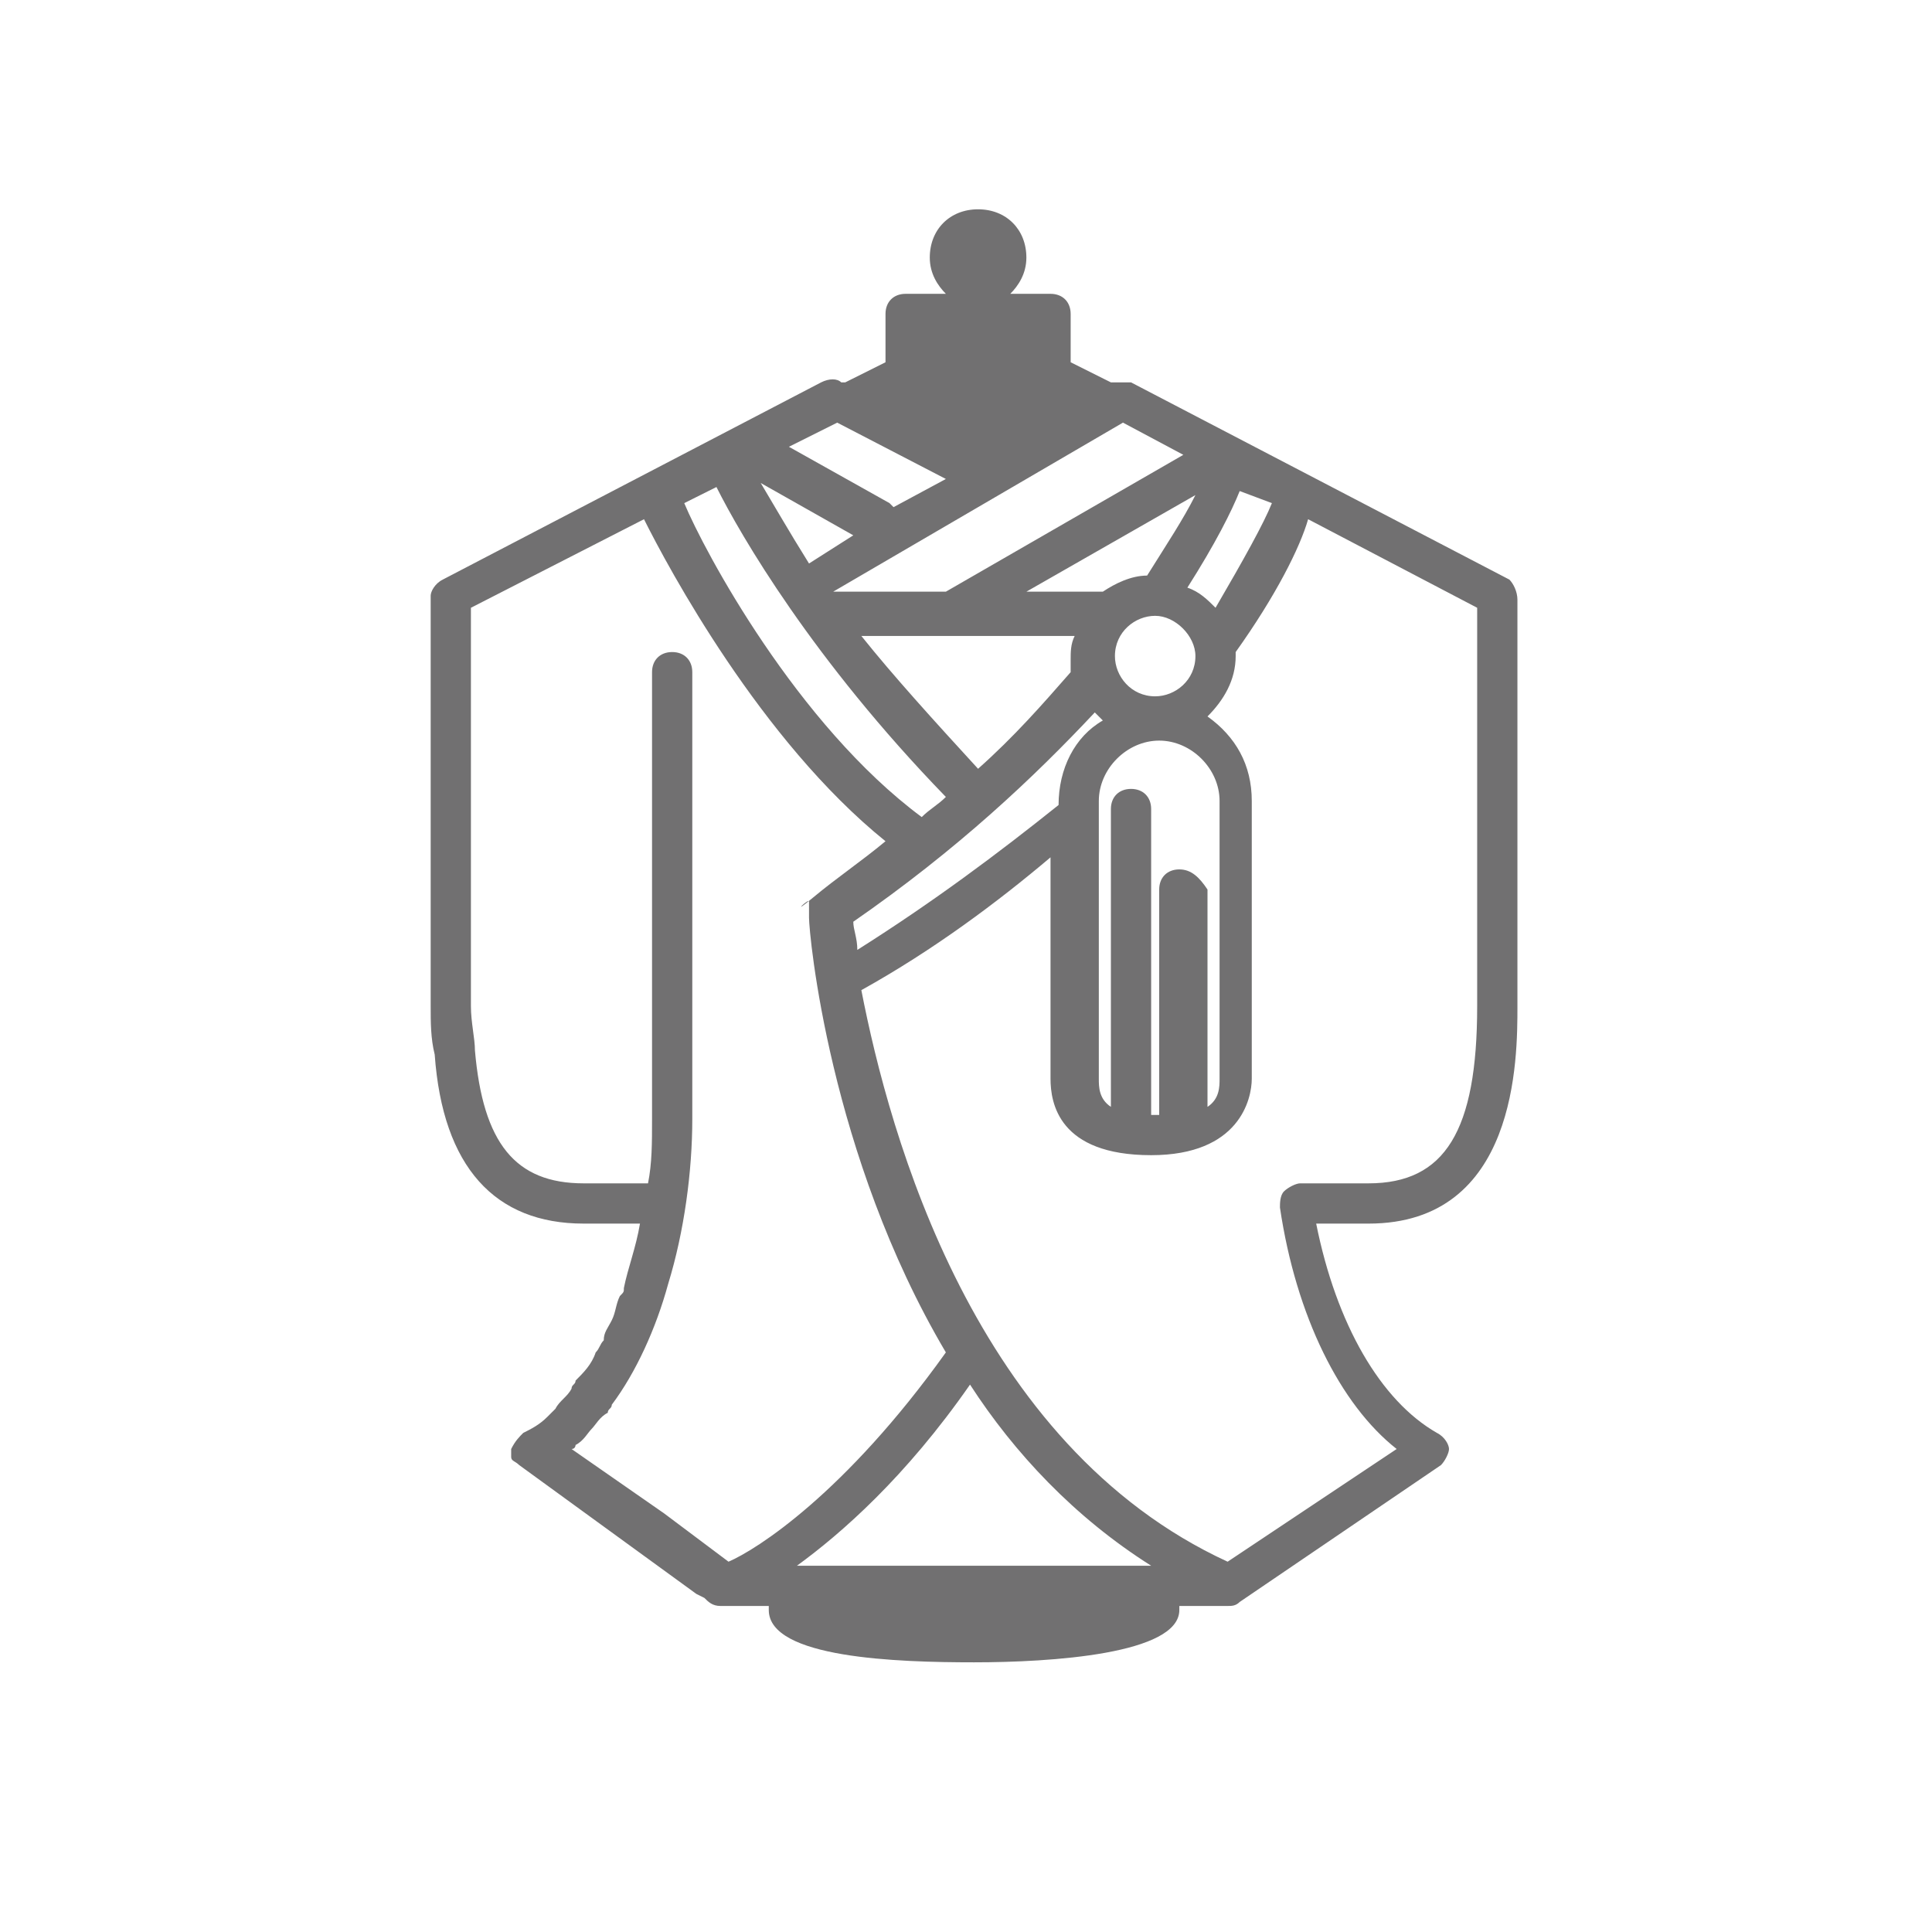 <svg enable-background="new 0 0 48 48" height="48" viewBox="0 0 48 48" width="48" xmlns="http://www.w3.org/2000/svg"><title>icon_japanese_shiromuku</title><path d="m37.5 14.4-9.4-4.9h-.1s0 0-.1 0-.1 0-.2 0h-.1l-1-.5v-1.2c0-.3-.2-.5-.5-.5h-1c.2-.2.4-.5.4-.9 0-.7-.5-1.2-1.2-1.2s-1.2.5-1.2 1.2c0 .4.2.7.4.9h-1c-.3 0-.5.2-.5.5v1.2l-1 .5h-.1c-.1-.1-.3-.1-.5 0l-9.4 4.9c-.2.1-.3.3-.3.4v10.2c0 .4 0 .8.1 1.2.2 2.8 1.5 4.2 3.7 4.2h1.4c-.1.6-.3 1.1-.4 1.6 0 .1 0 .1-.1.2-.1.2-.1.4-.2.6s-.2.3-.2.5c-.1.1-.1.2-.2.3-.1.3-.3.5-.5.7 0 .1-.1.1-.1.2-.1.2-.3.3-.4.5-.1.1-.1.1-.2.2-.2.2-.4.3-.6.4-.1.1-.2.2-.3.4v.1.1c0 .1.1.1.2.2l4.4 3.2.2.1c.1.1.2.2.4.2h1.2v.1c0 1.2 3.2 1.3 5.1 1.3s5.1-.2 5.1-1.3v-.1h1.2c.1 0 .2 0 .3-.1l5-3.4c.1-.1.2-.3.2-.4s-.1-.3-.3-.4c-1.4-.8-2.5-2.7-3-5.2h1.3c3.7 0 3.7-4.1 3.7-5.4v-10.1c0-.2-.1-.4-.2-.5zm-5.9-1.9c-.2.5-.7 1.4-1.4 2.6-.2-.2-.4-.4-.7-.5.7-1.1 1.1-1.9 1.3-2.4zm-2.3 9.1c-.3 0-.5.2-.5.5v5.6h-.1-.1v-7.6c0-.3-.2-.5-.5-.5s-.5.2-.5.5v7.4c-.3-.2-.3-.5-.3-.7v-6.9c0-.8.7-1.5 1.5-1.5s1.5.7 1.5 1.5v6.9c0 .2 0 .5-.3.7v-5.4c-.2-.3-.4-.5-.7-.5zm-8 2c0-.3-.1-.5-.1-.7 2.6-1.8 4.5-3.6 6-5.2l.2.2c-.7.4-1.1 1.2-1.1 2.1-1.5 1.2-3.1 2.4-5 3.6zm5.3-6.9c-.7.8-1.4 1.6-2.3 2.4-1.1-1.2-2.1-2.3-2.9-3.3h5.3c-.1.2-.1.4-.1.6zm3.1-.4c0 .6-.5 1-1 1-.6 0-1-.5-1-1 0-.6.5-1 1-1s1 .5 1 1zm-1.2-2c-.4 0-.8.2-1.1.4h-1.9l4.2-2.4c-.3.6-.7 1.2-1.2 2zm-.6-3.8 1.5.8-5.9 3.4h-2.8zm-7.1 0 2.7 1.4-1.3.7s-.1-.1-.1-.1l-2.5-1.4zm.4 2.8-1.1.7c-.5-.8-.9-1.5-1.2-2zm-3.4-1.2c.6 1.2 2.4 4.3 5.7 7.7-.2.2-.4.3-.6.5-3.1-2.3-5.4-6.6-5.9-7.8zm.3 26.7-1.6-1.2-2.3-1.6c.1 0 .1-.1.1-.1.2-.1.3-.3.4-.4s.2-.3.4-.4c0-.1.1-.1.1-.2.6-.8 1.1-1.9 1.4-3 .4-1.3.6-2.8.6-4.1v-11.1c0-.3-.2-.5-.5-.5s-.5.2-.5.5v11.1c0 .6 0 1.1-.1 1.6h-1.6c-1.7 0-2.5-1-2.7-3.3 0-.3-.1-.7-.1-1.1v-9.9l4.3-2.2c.6 1.2 2.9 5.5 6 8-.6.5-1.2.9-1.8 1.4s-.1 0-.1.1v.1.1.1.1c0 .4.5 5.9 3.4 10.8-2.5 3.5-4.7 4.9-5.4 5.2zm6-4.4c1.1 1.7 2.6 3.3 4.5 4.5h-8.8c1.1-.8 2.7-2.2 4.3-4.5zm12.6-9.4c0 3.1-.8 4.4-2.7 4.4h-1.7c-.1 0-.3.1-.4.2s-.1.3-.1.4c.4 2.7 1.5 4.9 2.9 6l-4.2 2.8c-6.3-2.9-8.4-10.6-9.1-14.2 1.8-1 3.4-2.2 4.7-3.3v5.5c0 .6.2 1.9 2.5 1.9 2.2 0 2.5-1.4 2.5-1.9v-6.9c0-.9-.4-1.6-1.1-2.1.4-.4.7-.9.7-1.5v-.1c1-1.4 1.6-2.6 1.8-3.3l4.2 2.2z" fill="#717071"/></svg>